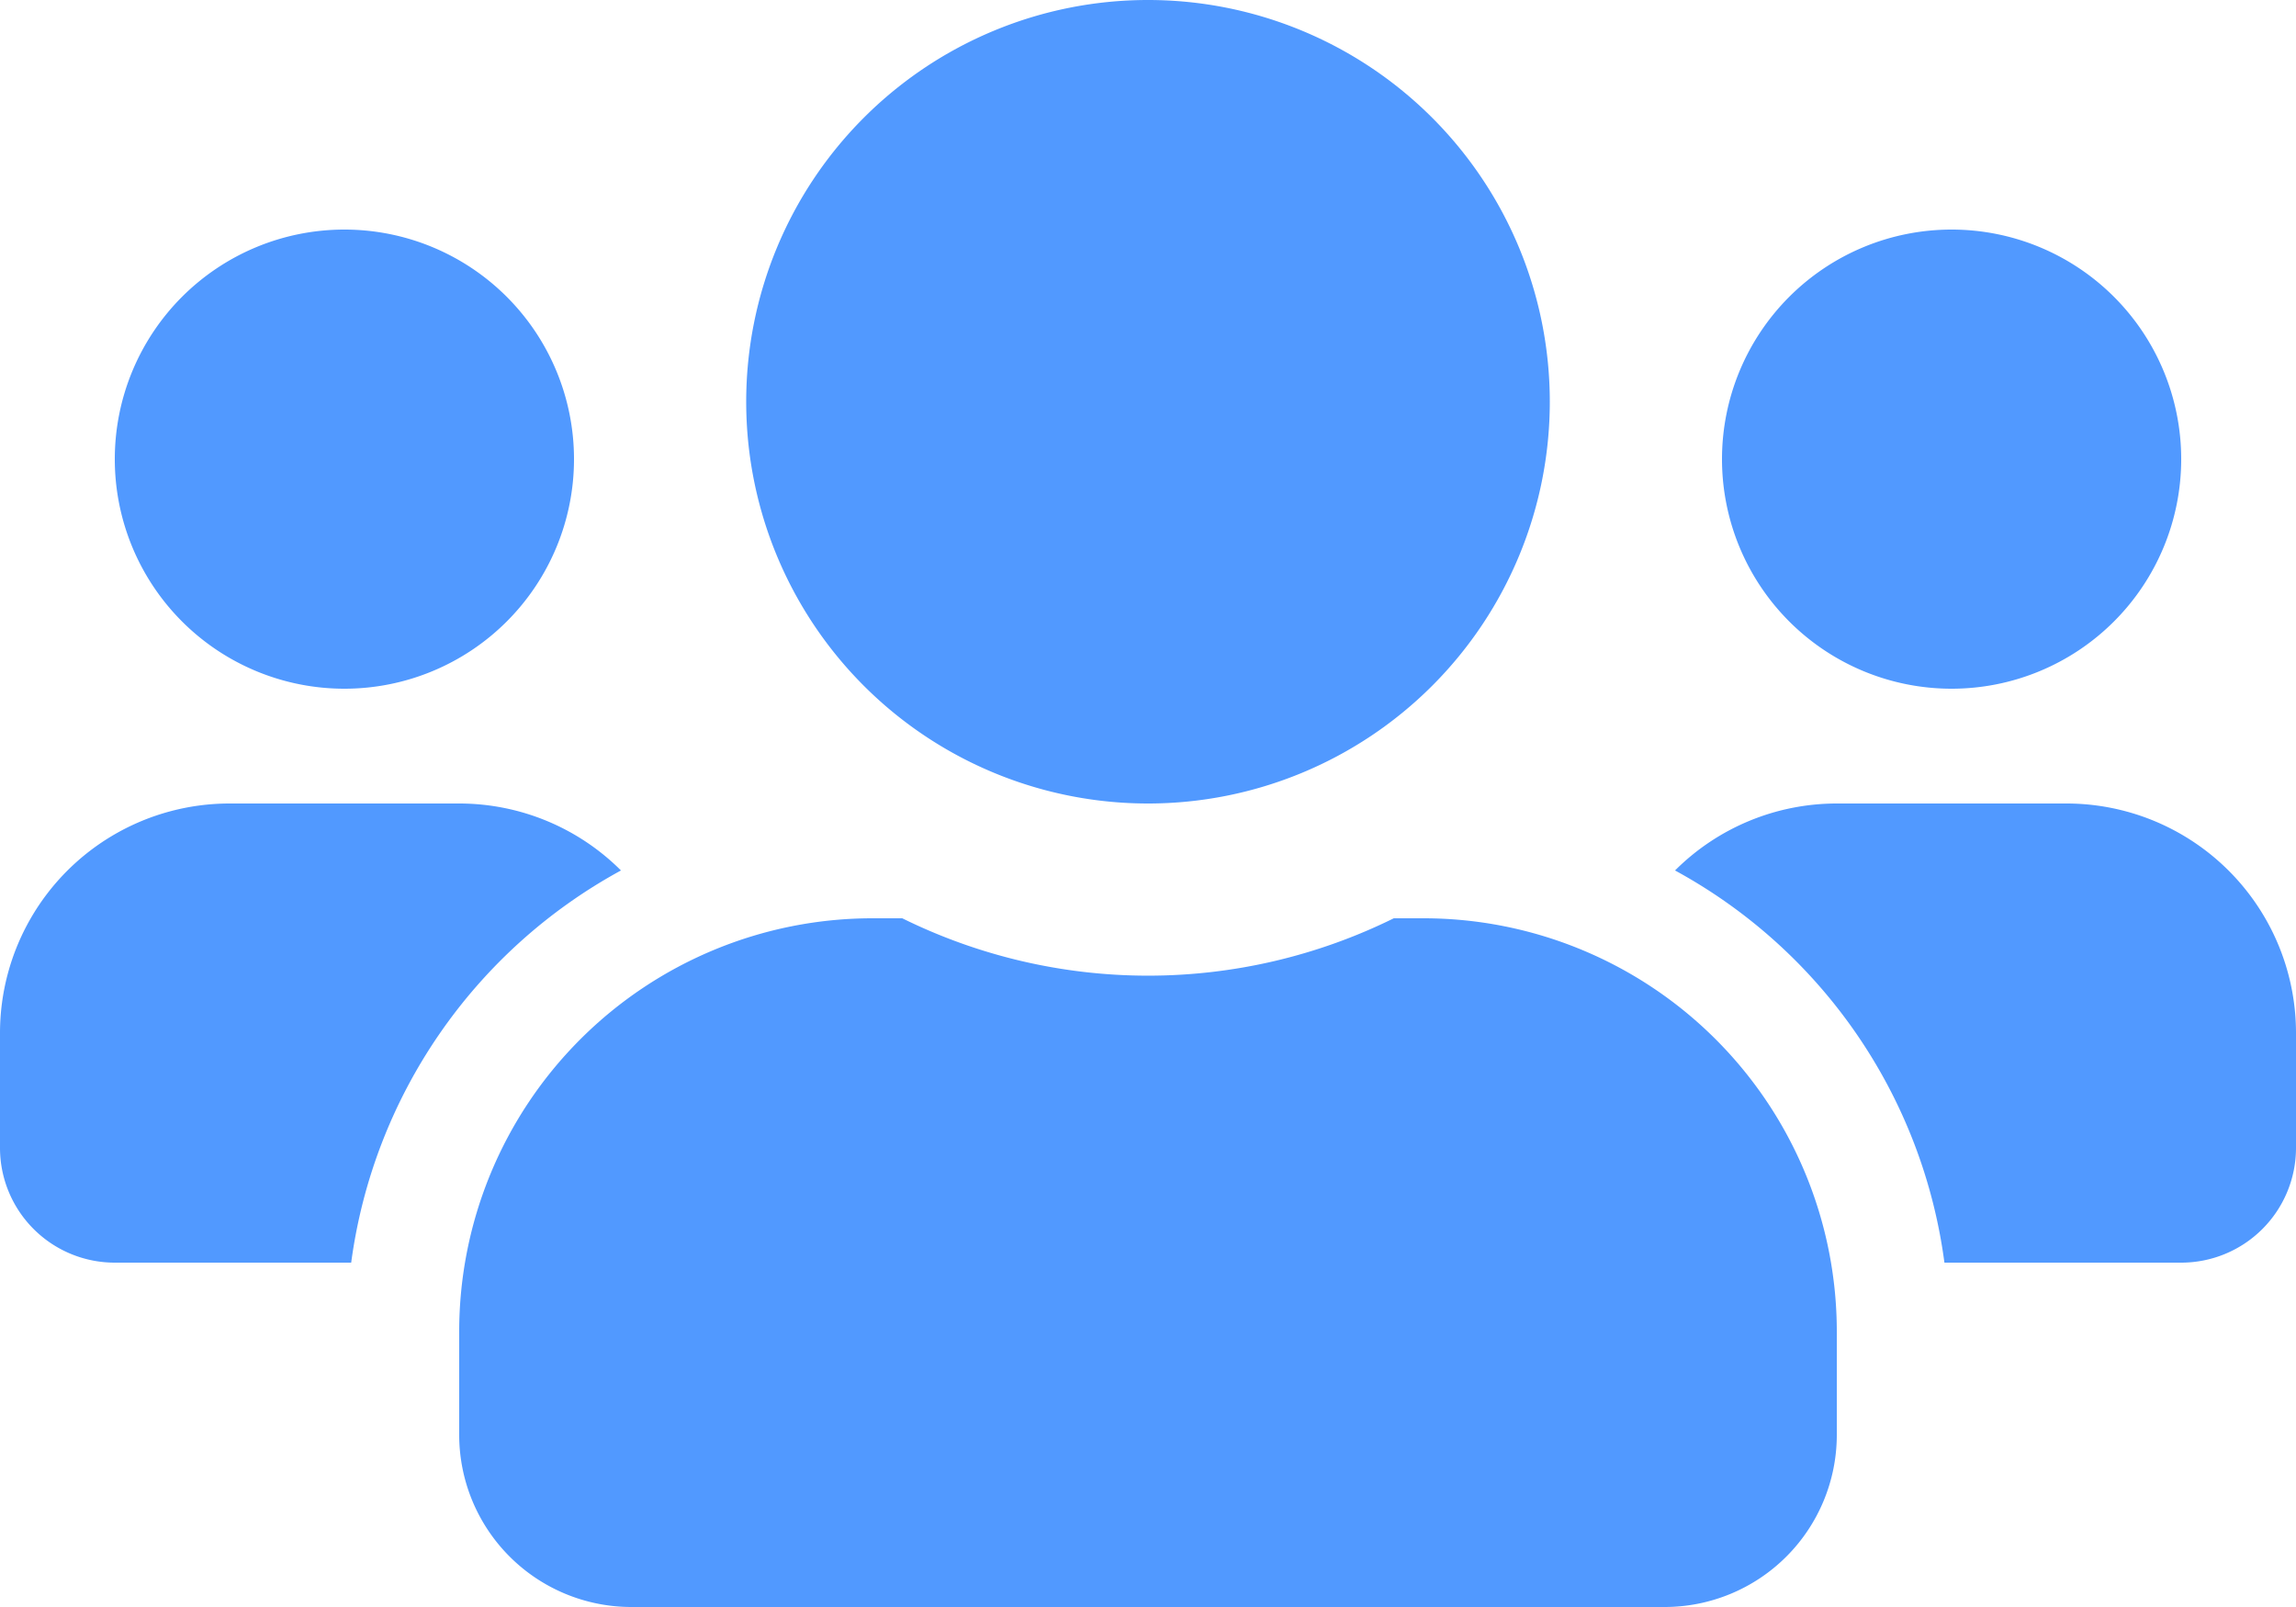 <svg xmlns="http://www.w3.org/2000/svg" width="48" height="33.6" viewBox="0 0 48 33.6">
  <path id="users-solid" d="M7.2,46.4a4.8,4.8,0,1,0-4.8-4.8A4.8,4.8,0,0,0,7.2,46.4Zm33.6,0A4.8,4.8,0,1,0,36,41.6,4.8,4.8,0,0,0,40.8,46.4Zm2.4,2.4H38.4a4.786,4.786,0,0,0-3.382,1.4,10.97,10.97,0,0,1,5.632,8.2H45.6A2.4,2.4,0,0,0,48,56V53.6A4.8,4.8,0,0,0,43.2,48.8ZM24,48.8a8.4,8.4,0,1,0-8.4-8.4A8.4,8.4,0,0,0,24,48.8Zm5.76,2.4h-.622a11.6,11.6,0,0,1-10.275,0H18.24A8.642,8.642,0,0,0,9.6,59.84V62a3.6,3.6,0,0,0,3.6,3.6H34.8A3.6,3.6,0,0,0,38.4,62V59.84A8.642,8.642,0,0,0,29.76,51.2Zm-16.778-1A4.786,4.786,0,0,0,9.6,48.8H4.8A4.8,4.8,0,0,0,0,53.6V56a2.4,2.4,0,0,0,2.4,2.4H7.342a11,11,0,0,1,5.64-8.2Z" transform="translate(0 -32)" fill="#5199ff"/>
</svg>
